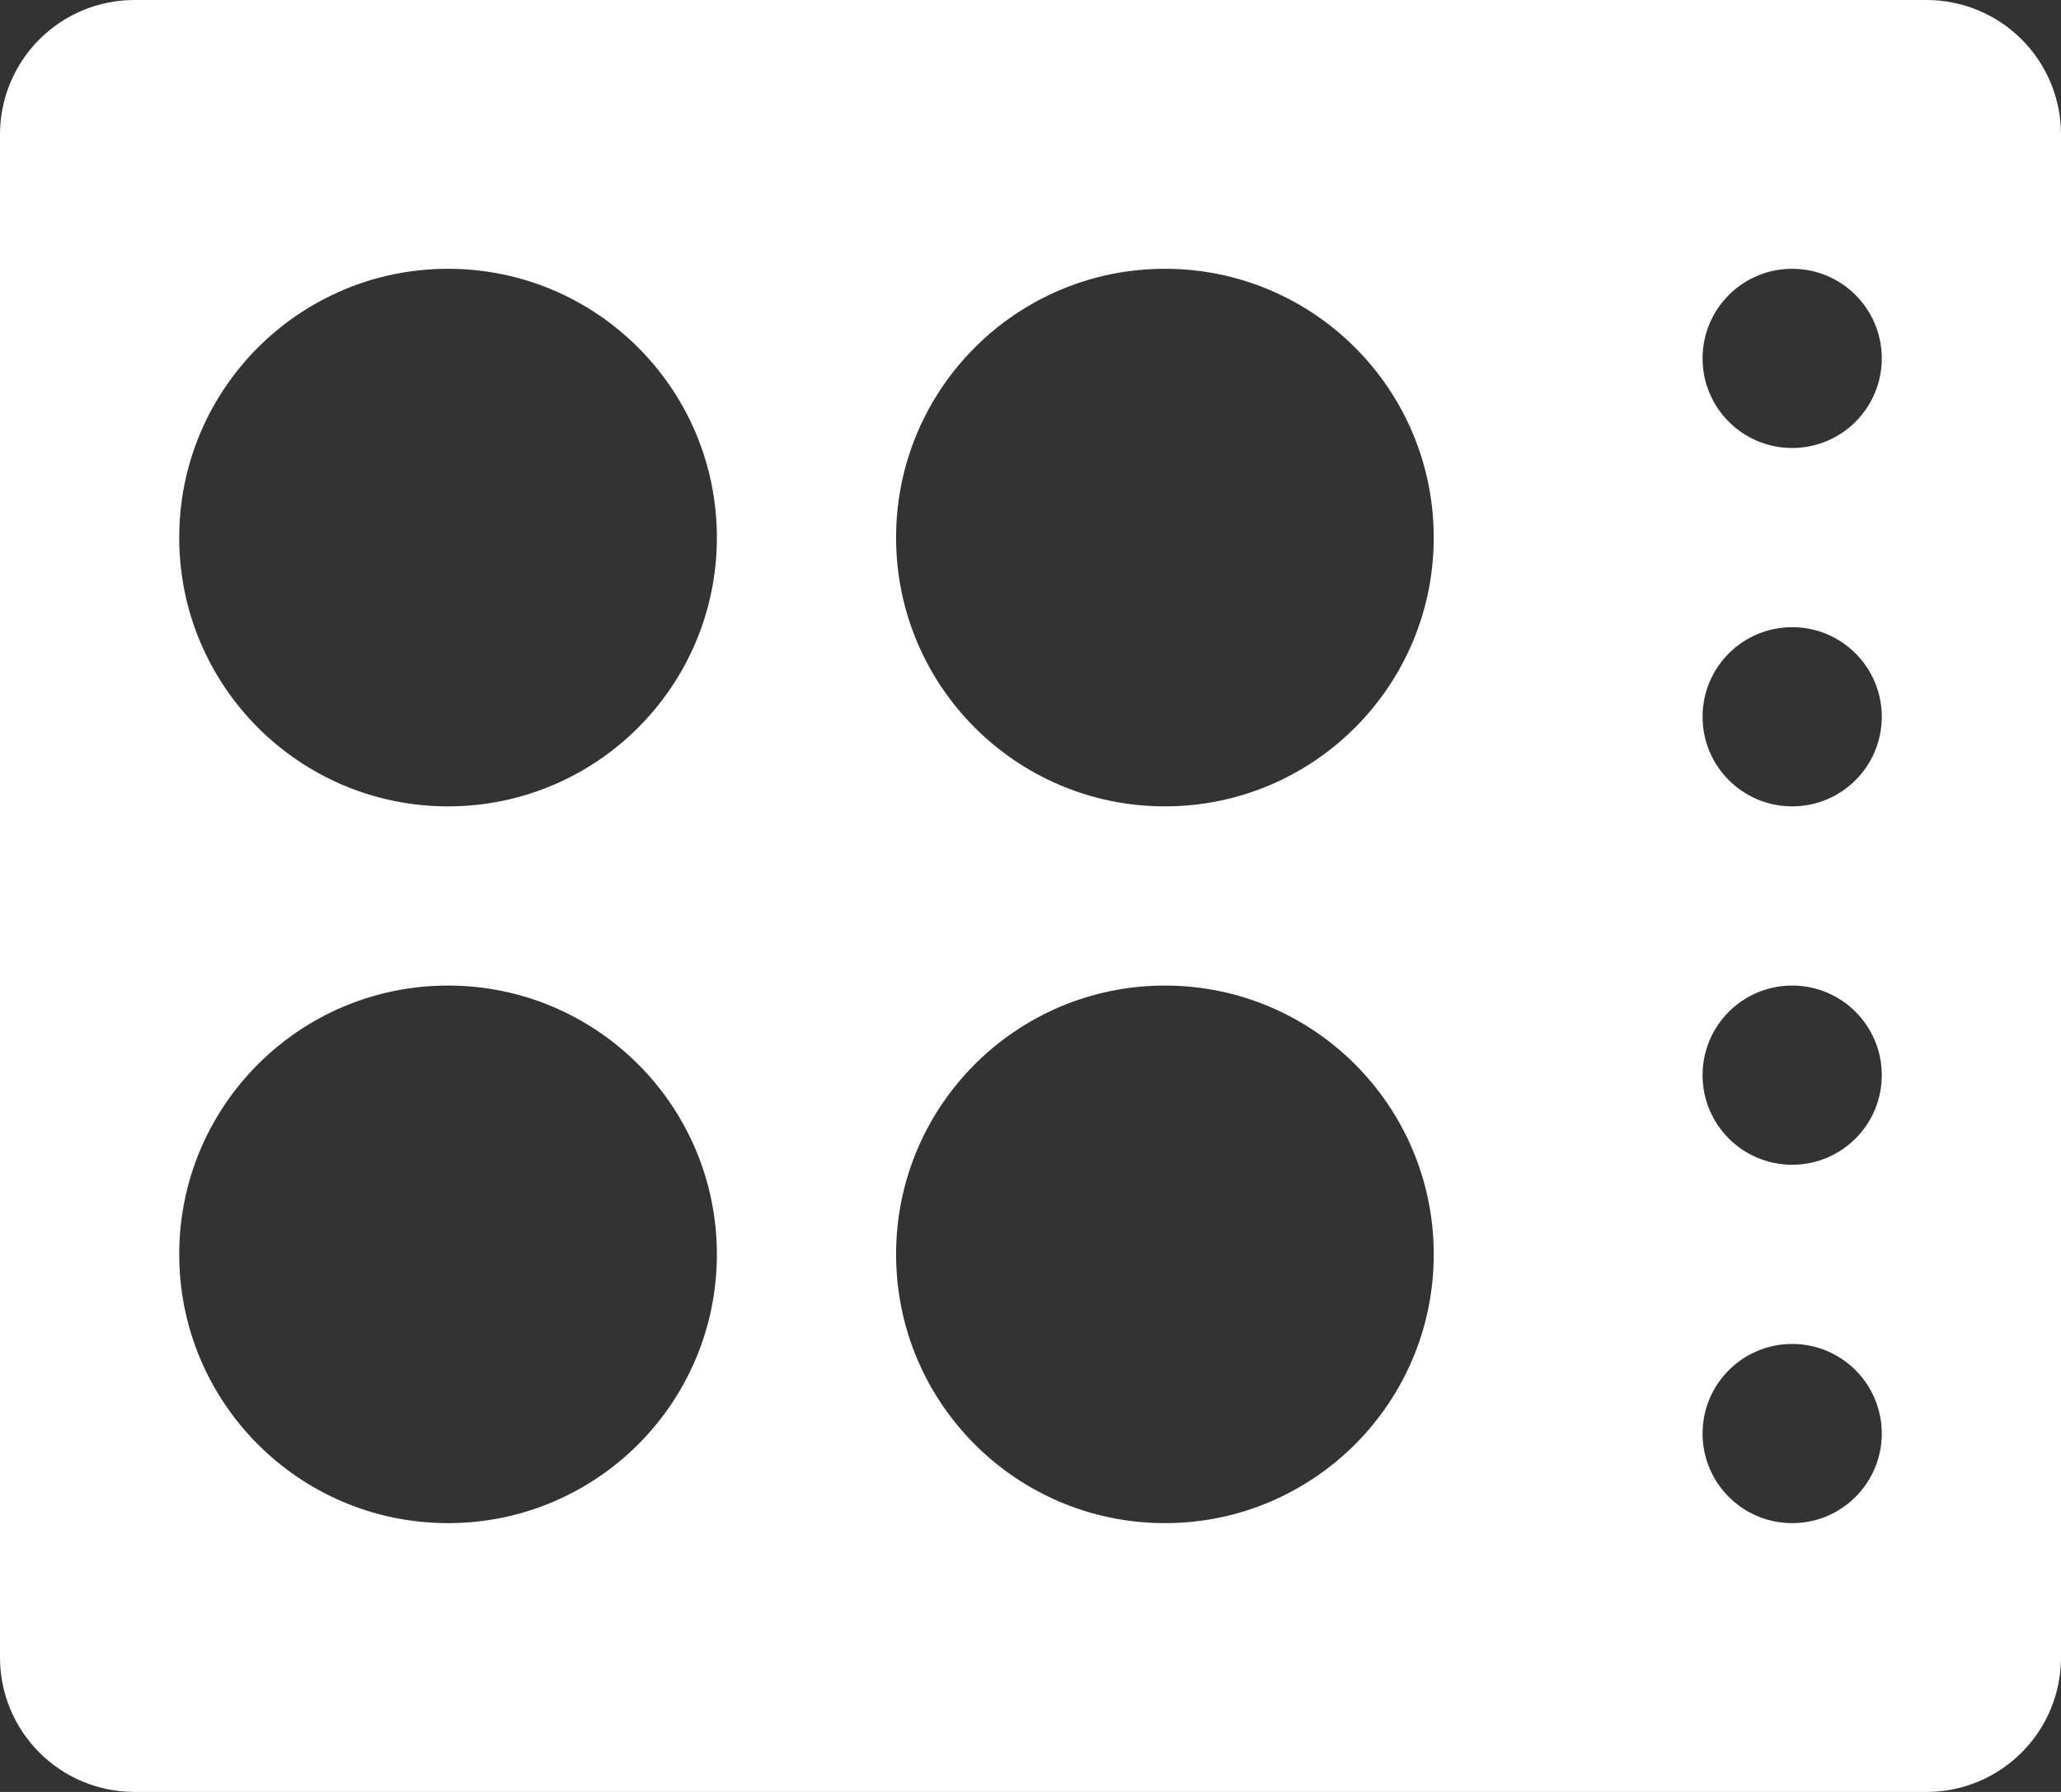 <svg width="46" height="40" viewBox="0 0 46 40" fill="none" xmlns="http://www.w3.org/2000/svg">
<rect x="0" y="0" width="46" height="40" fill="#333333" stroke="none"/>
<path fill-rule="evenodd" clip-rule="evenodd" d="M43 40H3C2.204 40 1.441 39.684 0.879 39.121C0.316 38.559 0 37.796 0 37V3C0 2.204 0.316 1.441 0.879 0.879C1.441 0.316 2.204 0 3 0H43C43.796 0 44.559 0.316 45.121 0.879C45.684 1.441 46 2.204 46 3V37C46 37.796 45.684 38.559 45.121 39.121C44.559 39.684 43.796 40 43 40ZM10 34C13.314 34 16 31.314 16 28C16 24.686 13.314 22 10 22C6.686 22 4 24.686 4 28C4 31.314 6.686 34 10 34ZM16 12C16 15.314 13.314 18 10 18C6.686 18 4 15.314 4 12C4 8.686 6.686 6 10 6C13.314 6 16 8.686 16 12ZM26 34C29.314 34 32 31.314 32 28C32 24.686 29.314 22 26 22C22.686 22 20 24.686 20 28C20 31.314 22.686 34 26 34ZM32 12C32 15.314 29.314 18 26 18C22.686 18 20 15.314 20 12C20 8.686 22.686 6 26 6C29.314 6 32 8.686 32 12ZM40 10C41.105 10 42 9.105 42 8C42 6.895 41.105 6 40 6C38.895 6 38 6.895 38 8C38 9.105 38.895 10 40 10ZM42 16C42 17.105 41.105 18 40 18C38.895 18 38 17.105 38 16C38 14.895 38.895 14 40 14C41.105 14 42 14.895 42 16ZM40 26C41.105 26 42 25.105 42 24C42 22.895 41.105 22 40 22C38.895 22 38 22.895 38 24C38 25.105 38.895 26 40 26ZM42 32C42 33.105 41.105 34 40 34C38.895 34 38 33.105 38 32C38 30.895 38.895 30 40 30C41.105 30 42 30.895 42 32Z" fill="white"/>
</svg>
